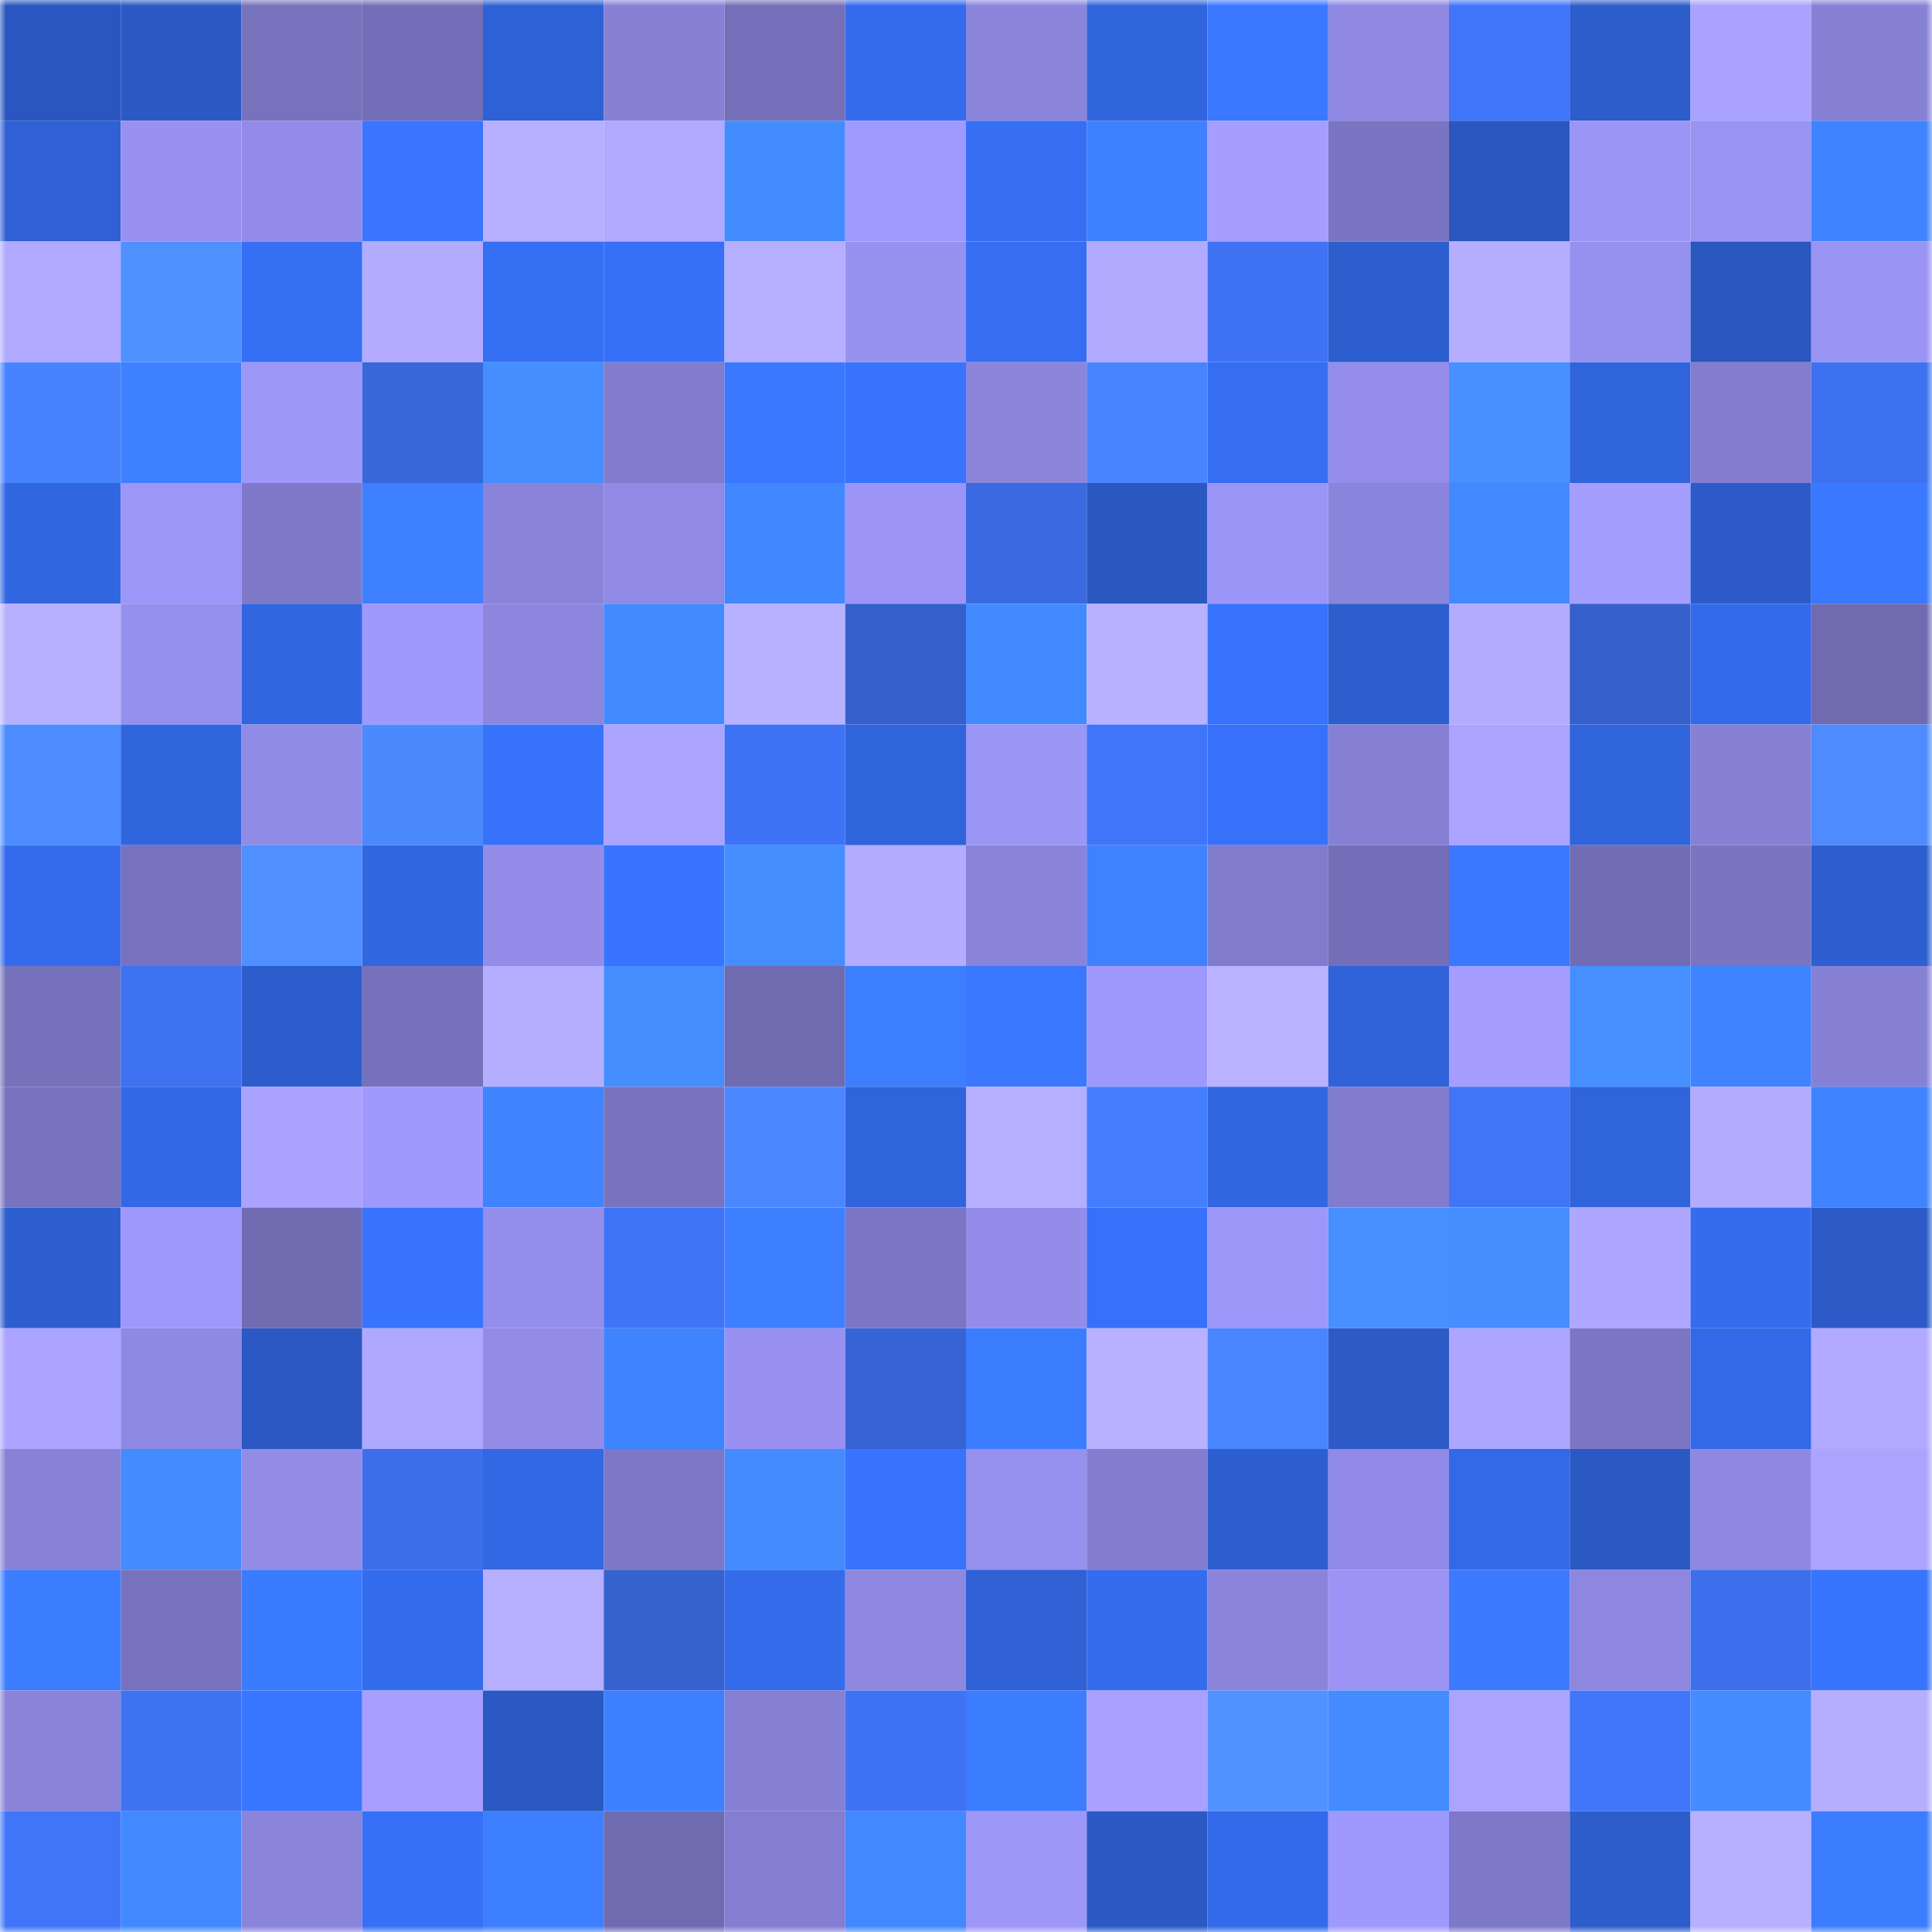 <svg viewBox="0 0 160 160" fill="none" role="img" xmlns="http://www.w3.org/2000/svg" width="240" height="240" name="basenames%2Csawyr.base.eth"><mask id="1011388253" mask-type="alpha" maskUnits="userSpaceOnUse" x="0" y="0" width="160" height="160"><rect width="160" height="160" fill="#FFFFFF"></rect></mask><g mask="url(#1011388253)"><rect x="0" y="0" width="10" height="10" fill="#2a57bf"></rect><rect x="10" y="0" width="10" height="10" fill="#2b5ac5"></rect><rect x="20" y="0" width="10" height="10" fill="#7772bc"></rect><rect x="30" y="0" width="10" height="10" fill="#736eb7"></rect><rect x="40" y="0" width="10" height="10" fill="#2f61d6"></rect><rect x="50" y="0" width="10" height="10" fill="#8681d5"></rect><rect x="60" y="0" width="10" height="10" fill="#746fb8"></rect><rect x="70" y="0" width="10" height="10" fill="#346bec"></rect><rect x="80" y="0" width="10" height="10" fill="#8b85dc"></rect><rect x="90" y="0" width="10" height="10" fill="#3165dd"></rect><rect x="100" y="0" width="10" height="10" fill="#3a78ff"></rect><rect x="110" y="0" width="10" height="10" fill="#8f89e3"></rect><rect x="120" y="0" width="10" height="10" fill="#4075f9"></rect><rect x="130" y="0" width="10" height="10" fill="#2d5ccb"></rect><rect x="140" y="0" width="10" height="10" fill="#a9a2ff"></rect><rect x="150" y="0" width="10" height="10" fill="#8781d6"></rect><rect x="0" y="10" width="10" height="10" fill="#2f60d4"></rect><rect x="10" y="10" width="10" height="10" fill="#9891f1"></rect><rect x="20" y="10" width="10" height="10" fill="#928ce8"></rect><rect x="30" y="10" width="10" height="10" fill="#3975ff"></rect><rect x="40" y="10" width="10" height="10" fill="#b7b0ff"></rect><rect x="50" y="10" width="10" height="10" fill="#b0a9ff"></rect><rect x="60" y="10" width="10" height="10" fill="#438cff"></rect><rect x="70" y="10" width="10" height="10" fill="#a09aff"></rect><rect x="80" y="10" width="10" height="10" fill="#366ff4"></rect><rect x="90" y="10" width="10" height="10" fill="#3e80ff"></rect><rect x="100" y="10" width="10" height="10" fill="#a59eff"></rect><rect x="110" y="10" width="10" height="10" fill="#7a75c2"></rect><rect x="120" y="10" width="10" height="10" fill="#2a57bf"></rect><rect x="130" y="10" width="10" height="10" fill="#9b95f6"></rect><rect x="140" y="10" width="10" height="10" fill="#9993f3"></rect><rect x="150" y="10" width="10" height="10" fill="#3f83ff"></rect><rect x="0" y="20" width="10" height="10" fill="#b0a9ff"></rect><rect x="10" y="20" width="10" height="10" fill="#4f90ff"></rect><rect x="20" y="20" width="10" height="10" fill="#356ff3"></rect><rect x="30" y="20" width="10" height="10" fill="#b2abff"></rect><rect x="40" y="20" width="10" height="10" fill="#356ff3"></rect><rect x="50" y="20" width="10" height="10" fill="#3670f7"></rect><rect x="60" y="20" width="10" height="10" fill="#b6afff"></rect><rect x="70" y="20" width="10" height="10" fill="#9791f0"></rect><rect x="80" y="20" width="10" height="10" fill="#356ef2"></rect><rect x="90" y="20" width="10" height="10" fill="#b1aaff"></rect><rect x="100" y="20" width="10" height="10" fill="#3f73f4"></rect><rect x="110" y="20" width="10" height="10" fill="#2d5ece"></rect><rect x="120" y="20" width="10" height="10" fill="#b5aeff"></rect><rect x="130" y="20" width="10" height="10" fill="#9690ef"></rect><rect x="140" y="20" width="10" height="10" fill="#2a57bf"></rect><rect x="150" y="20" width="10" height="10" fill="#9993f4"></rect><rect x="0" y="30" width="10" height="10" fill="#4883ff"></rect><rect x="10" y="30" width="10" height="10" fill="#3e80ff"></rect><rect x="20" y="30" width="10" height="10" fill="#9d97fa"></rect><rect x="30" y="30" width="10" height="10" fill="#3867da"></rect><rect x="40" y="30" width="10" height="10" fill="#458eff"></rect><rect x="50" y="30" width="10" height="10" fill="#827cce"></rect><rect x="60" y="30" width="10" height="10" fill="#3a78ff"></rect><rect x="70" y="30" width="10" height="10" fill="#3773fc"></rect><rect x="80" y="30" width="10" height="10" fill="#8b85dc"></rect><rect x="90" y="30" width="10" height="10" fill="#4984ff"></rect><rect x="100" y="30" width="10" height="10" fill="#356ef2"></rect><rect x="110" y="30" width="10" height="10" fill="#948eea"></rect><rect x="120" y="30" width="10" height="10" fill="#4691ff"></rect><rect x="130" y="30" width="10" height="10" fill="#3064db"></rect><rect x="140" y="30" width="10" height="10" fill="#827dcf"></rect><rect x="150" y="30" width="10" height="10" fill="#3e71f0"></rect><rect x="0" y="40" width="10" height="10" fill="#3267e2"></rect><rect x="10" y="40" width="10" height="10" fill="#9c96f8"></rect><rect x="20" y="40" width="10" height="10" fill="#7e79c8"></rect><rect x="30" y="40" width="10" height="10" fill="#3e80ff"></rect><rect x="40" y="40" width="10" height="10" fill="#8984da"></rect><rect x="50" y="40" width="10" height="10" fill="#908ae4"></rect><rect x="60" y="40" width="10" height="10" fill="#4187ff"></rect><rect x="70" y="40" width="10" height="10" fill="#9c95f7"></rect><rect x="80" y="40" width="10" height="10" fill="#3a6ae1"></rect><rect x="90" y="40" width="10" height="10" fill="#2a58c1"></rect><rect x="100" y="40" width="10" height="10" fill="#9b95f7"></rect><rect x="110" y="40" width="10" height="10" fill="#8a85dc"></rect><rect x="120" y="40" width="10" height="10" fill="#4289ff"></rect><rect x="130" y="40" width="10" height="10" fill="#a49eff"></rect><rect x="140" y="40" width="10" height="10" fill="#2c5bc9"></rect><rect x="150" y="40" width="10" height="10" fill="#3a78ff"></rect><rect x="0" y="50" width="10" height="10" fill="#b7b0ff"></rect><rect x="10" y="50" width="10" height="10" fill="#958fed"></rect><rect x="20" y="50" width="10" height="10" fill="#3166e0"></rect><rect x="30" y="50" width="10" height="10" fill="#9f99fd"></rect><rect x="40" y="50" width="10" height="10" fill="#8c86de"></rect><rect x="50" y="50" width="10" height="10" fill="#438aff"></rect><rect x="60" y="50" width="10" height="10" fill="#b8b1ff"></rect><rect x="70" y="50" width="10" height="10" fill="#3560cc"></rect><rect x="80" y="50" width="10" height="10" fill="#428aff"></rect><rect x="90" y="50" width="10" height="10" fill="#b8b1ff"></rect><rect x="100" y="50" width="10" height="10" fill="#3873fe"></rect><rect x="110" y="50" width="10" height="10" fill="#2d5ece"></rect><rect x="120" y="50" width="10" height="10" fill="#b3abff"></rect><rect x="130" y="50" width="10" height="10" fill="#3560cb"></rect><rect x="140" y="50" width="10" height="10" fill="#336aea"></rect><rect x="150" y="50" width="10" height="10" fill="#706bb1"></rect><rect x="0" y="60" width="10" height="10" fill="#4d8cff"></rect><rect x="10" y="60" width="10" height="10" fill="#3165dd"></rect><rect x="20" y="60" width="10" height="10" fill="#908be5"></rect><rect x="30" y="60" width="10" height="10" fill="#4b89ff"></rect><rect x="40" y="60" width="10" height="10" fill="#3772fb"></rect><rect x="50" y="60" width="10" height="10" fill="#aba4ff"></rect><rect x="60" y="60" width="10" height="10" fill="#3f73f5"></rect><rect x="70" y="60" width="10" height="10" fill="#3064dc"></rect><rect x="80" y="60" width="10" height="10" fill="#9b95f6"></rect><rect x="90" y="60" width="10" height="10" fill="#4175f9"></rect><rect x="100" y="60" width="10" height="10" fill="#3771f9"></rect><rect x="110" y="60" width="10" height="10" fill="#8680d4"></rect><rect x="120" y="60" width="10" height="10" fill="#aba4ff"></rect><rect x="130" y="60" width="10" height="10" fill="#3064db"></rect><rect x="140" y="60" width="10" height="10" fill="#8781d6"></rect><rect x="150" y="60" width="10" height="10" fill="#4d8bff"></rect><rect x="0" y="70" width="10" height="10" fill="#346bec"></rect><rect x="10" y="70" width="10" height="10" fill="#7772bd"></rect><rect x="20" y="70" width="10" height="10" fill="#4f8fff"></rect><rect x="30" y="70" width="10" height="10" fill="#3267e2"></rect><rect x="40" y="70" width="10" height="10" fill="#938de9"></rect><rect x="50" y="70" width="10" height="10" fill="#3874ff"></rect><rect x="60" y="70" width="10" height="10" fill="#448eff"></rect><rect x="70" y="70" width="10" height="10" fill="#b3acff"></rect><rect x="80" y="70" width="10" height="10" fill="#8984da"></rect><rect x="90" y="70" width="10" height="10" fill="#3f82ff"></rect><rect x="100" y="70" width="10" height="10" fill="#817bcc"></rect><rect x="110" y="70" width="10" height="10" fill="#736eb7"></rect><rect x="120" y="70" width="10" height="10" fill="#3a79ff"></rect><rect x="130" y="70" width="10" height="10" fill="#716db4"></rect><rect x="140" y="70" width="10" height="10" fill="#7975c1"></rect><rect x="150" y="70" width="10" height="10" fill="#2e5fd0"></rect><rect x="0" y="80" width="10" height="10" fill="#7571ba"></rect><rect x="10" y="80" width="10" height="10" fill="#3e72f1"></rect><rect x="20" y="80" width="10" height="10" fill="#2d5dcc"></rect><rect x="30" y="80" width="10" height="10" fill="#7571ba"></rect><rect x="40" y="80" width="10" height="10" fill="#b5aeff"></rect><rect x="50" y="80" width="10" height="10" fill="#448eff"></rect><rect x="60" y="80" width="10" height="10" fill="#6f6bb1"></rect><rect x="70" y="80" width="10" height="10" fill="#3d7eff"></rect><rect x="80" y="80" width="10" height="10" fill="#3a78ff"></rect><rect x="90" y="80" width="10" height="10" fill="#9f98fc"></rect><rect x="100" y="80" width="10" height="10" fill="#b9b2ff"></rect><rect x="110" y="80" width="10" height="10" fill="#3063da"></rect><rect x="120" y="80" width="10" height="10" fill="#a59eff"></rect><rect x="130" y="80" width="10" height="10" fill="#458fff"></rect><rect x="140" y="80" width="10" height="10" fill="#3f83ff"></rect><rect x="150" y="80" width="10" height="10" fill="#8781d6"></rect><rect x="0" y="90" width="10" height="10" fill="#7873be"></rect><rect x="10" y="90" width="10" height="10" fill="#3268e5"></rect><rect x="20" y="90" width="10" height="10" fill="#a9a2ff"></rect><rect x="30" y="90" width="10" height="10" fill="#9f99fd"></rect><rect x="40" y="90" width="10" height="10" fill="#3f83ff"></rect><rect x="50" y="90" width="10" height="10" fill="#7873bf"></rect><rect x="60" y="90" width="10" height="10" fill="#4b88ff"></rect><rect x="70" y="90" width="10" height="10" fill="#3064dc"></rect><rect x="80" y="90" width="10" height="10" fill="#b6aeff"></rect><rect x="90" y="90" width="10" height="10" fill="#457dff"></rect><rect x="100" y="90" width="10" height="10" fill="#3267e2"></rect><rect x="110" y="90" width="10" height="10" fill="#817ccd"></rect><rect x="120" y="90" width="10" height="10" fill="#4075f8"></rect><rect x="130" y="90" width="10" height="10" fill="#3064db"></rect><rect x="140" y="90" width="10" height="10" fill="#b3abff"></rect><rect x="150" y="90" width="10" height="10" fill="#3f83ff"></rect><rect x="0" y="100" width="10" height="10" fill="#2e5fd0"></rect><rect x="10" y="100" width="10" height="10" fill="#9f98fc"></rect><rect x="20" y="100" width="10" height="10" fill="#706cb2"></rect><rect x="30" y="100" width="10" height="10" fill="#3874fe"></rect><rect x="40" y="100" width="10" height="10" fill="#948eeb"></rect><rect x="50" y="100" width="10" height="10" fill="#4074f7"></rect><rect x="60" y="100" width="10" height="10" fill="#3d7fff"></rect><rect x="70" y="100" width="10" height="10" fill="#7b76c4"></rect><rect x="80" y="100" width="10" height="10" fill="#938de9"></rect><rect x="90" y="100" width="10" height="10" fill="#3771f9"></rect><rect x="100" y="100" width="10" height="10" fill="#9d97fa"></rect><rect x="110" y="100" width="10" height="10" fill="#4691ff"></rect><rect x="120" y="100" width="10" height="10" fill="#448eff"></rect><rect x="130" y="100" width="10" height="10" fill="#aea7ff"></rect><rect x="140" y="100" width="10" height="10" fill="#346cee"></rect><rect x="150" y="100" width="10" height="10" fill="#2c5bc8"></rect><rect x="0" y="110" width="10" height="10" fill="#aaa3ff"></rect><rect x="10" y="110" width="10" height="10" fill="#8e89e2"></rect><rect x="20" y="110" width="10" height="10" fill="#2b58c2"></rect><rect x="30" y="110" width="10" height="10" fill="#afa8ff"></rect><rect x="40" y="110" width="10" height="10" fill="#928ce7"></rect><rect x="50" y="110" width="10" height="10" fill="#3f83ff"></rect><rect x="60" y="110" width="10" height="10" fill="#9891f1"></rect><rect x="70" y="110" width="10" height="10" fill="#3764d4"></rect><rect x="80" y="110" width="10" height="10" fill="#3c7dff"></rect><rect x="90" y="110" width="10" height="10" fill="#b8b1ff"></rect><rect x="100" y="110" width="10" height="10" fill="#4985ff"></rect><rect x="110" y="110" width="10" height="10" fill="#2c5ac6"></rect><rect x="120" y="110" width="10" height="10" fill="#ada6ff"></rect><rect x="130" y="110" width="10" height="10" fill="#7b76c3"></rect><rect x="140" y="110" width="10" height="10" fill="#3369e7"></rect><rect x="150" y="110" width="10" height="10" fill="#b1a9ff"></rect><rect x="0" y="120" width="10" height="10" fill="#8782d7"></rect><rect x="10" y="120" width="10" height="10" fill="#438bff"></rect><rect x="20" y="120" width="10" height="10" fill="#928ce7"></rect><rect x="30" y="120" width="10" height="10" fill="#3d6eea"></rect><rect x="40" y="120" width="10" height="10" fill="#3268e4"></rect><rect x="50" y="120" width="10" height="10" fill="#7d78c6"></rect><rect x="60" y="120" width="10" height="10" fill="#438bff"></rect><rect x="70" y="120" width="10" height="10" fill="#3773fc"></rect><rect x="80" y="120" width="10" height="10" fill="#9690ee"></rect><rect x="90" y="120" width="10" height="10" fill="#837dd0"></rect><rect x="100" y="120" width="10" height="10" fill="#2e5fd0"></rect><rect x="110" y="120" width="10" height="10" fill="#918be7"></rect><rect x="120" y="120" width="10" height="10" fill="#3369e7"></rect><rect x="130" y="120" width="10" height="10" fill="#2b59c3"></rect><rect x="140" y="120" width="10" height="10" fill="#8e88e1"></rect><rect x="150" y="120" width="10" height="10" fill="#aca5ff"></rect><rect x="0" y="130" width="10" height="10" fill="#3c7cff"></rect><rect x="10" y="130" width="10" height="10" fill="#7772bd"></rect><rect x="20" y="130" width="10" height="10" fill="#3b7bff"></rect><rect x="30" y="130" width="10" height="10" fill="#346cee"></rect><rect x="40" y="130" width="10" height="10" fill="#b6aeff"></rect><rect x="50" y="130" width="10" height="10" fill="#3662cf"></rect><rect x="60" y="130" width="10" height="10" fill="#346beb"></rect><rect x="70" y="130" width="10" height="10" fill="#8e88e1"></rect><rect x="80" y="130" width="10" height="10" fill="#2f61d4"></rect><rect x="90" y="130" width="10" height="10" fill="#346ced"></rect><rect x="100" y="130" width="10" height="10" fill="#8a84db"></rect><rect x="110" y="130" width="10" height="10" fill="#9b94f5"></rect><rect x="120" y="130" width="10" height="10" fill="#3c7bff"></rect><rect x="130" y="130" width="10" height="10" fill="#8d87e0"></rect><rect x="140" y="130" width="10" height="10" fill="#3d6fec"></rect><rect x="150" y="130" width="10" height="10" fill="#3875ff"></rect><rect x="0" y="140" width="10" height="10" fill="#8983d9"></rect><rect x="10" y="140" width="10" height="10" fill="#3e72f1"></rect><rect x="20" y="140" width="10" height="10" fill="#3976ff"></rect><rect x="30" y="140" width="10" height="10" fill="#a69fff"></rect><rect x="40" y="140" width="10" height="10" fill="#2b59c4"></rect><rect x="50" y="140" width="10" height="10" fill="#3d7fff"></rect><rect x="60" y="140" width="10" height="10" fill="#8580d4"></rect><rect x="70" y="140" width="10" height="10" fill="#3f73f4"></rect><rect x="80" y="140" width="10" height="10" fill="#3c7cff"></rect><rect x="90" y="140" width="10" height="10" fill="#a8a1ff"></rect><rect x="100" y="140" width="10" height="10" fill="#5092ff"></rect><rect x="110" y="140" width="10" height="10" fill="#438bff"></rect><rect x="120" y="140" width="10" height="10" fill="#aba4ff"></rect><rect x="130" y="140" width="10" height="10" fill="#4176fb"></rect><rect x="140" y="140" width="10" height="10" fill="#448cff"></rect><rect x="150" y="140" width="10" height="10" fill="#b5aeff"></rect><rect x="0" y="150" width="10" height="10" fill="#4075f8"></rect><rect x="10" y="150" width="10" height="10" fill="#4289ff"></rect><rect x="20" y="150" width="10" height="10" fill="#8a84db"></rect><rect x="30" y="150" width="10" height="10" fill="#3670f6"></rect><rect x="40" y="150" width="10" height="10" fill="#3e7fff"></rect><rect x="50" y="150" width="10" height="10" fill="#6f6bb0"></rect><rect x="60" y="150" width="10" height="10" fill="#837ed1"></rect><rect x="70" y="150" width="10" height="10" fill="#4289ff"></rect><rect x="80" y="150" width="10" height="10" fill="#9d97fa"></rect><rect x="90" y="150" width="10" height="10" fill="#2b5ac5"></rect><rect x="100" y="150" width="10" height="10" fill="#336ae9"></rect><rect x="110" y="150" width="10" height="10" fill="#9f99fd"></rect><rect x="120" y="150" width="10" height="10" fill="#7d78c7"></rect><rect x="130" y="150" width="10" height="10" fill="#2d5ccb"></rect><rect x="140" y="150" width="10" height="10" fill="#b7b0ff"></rect><rect x="150" y="150" width="10" height="10" fill="#3c7cff"></rect></g></svg>